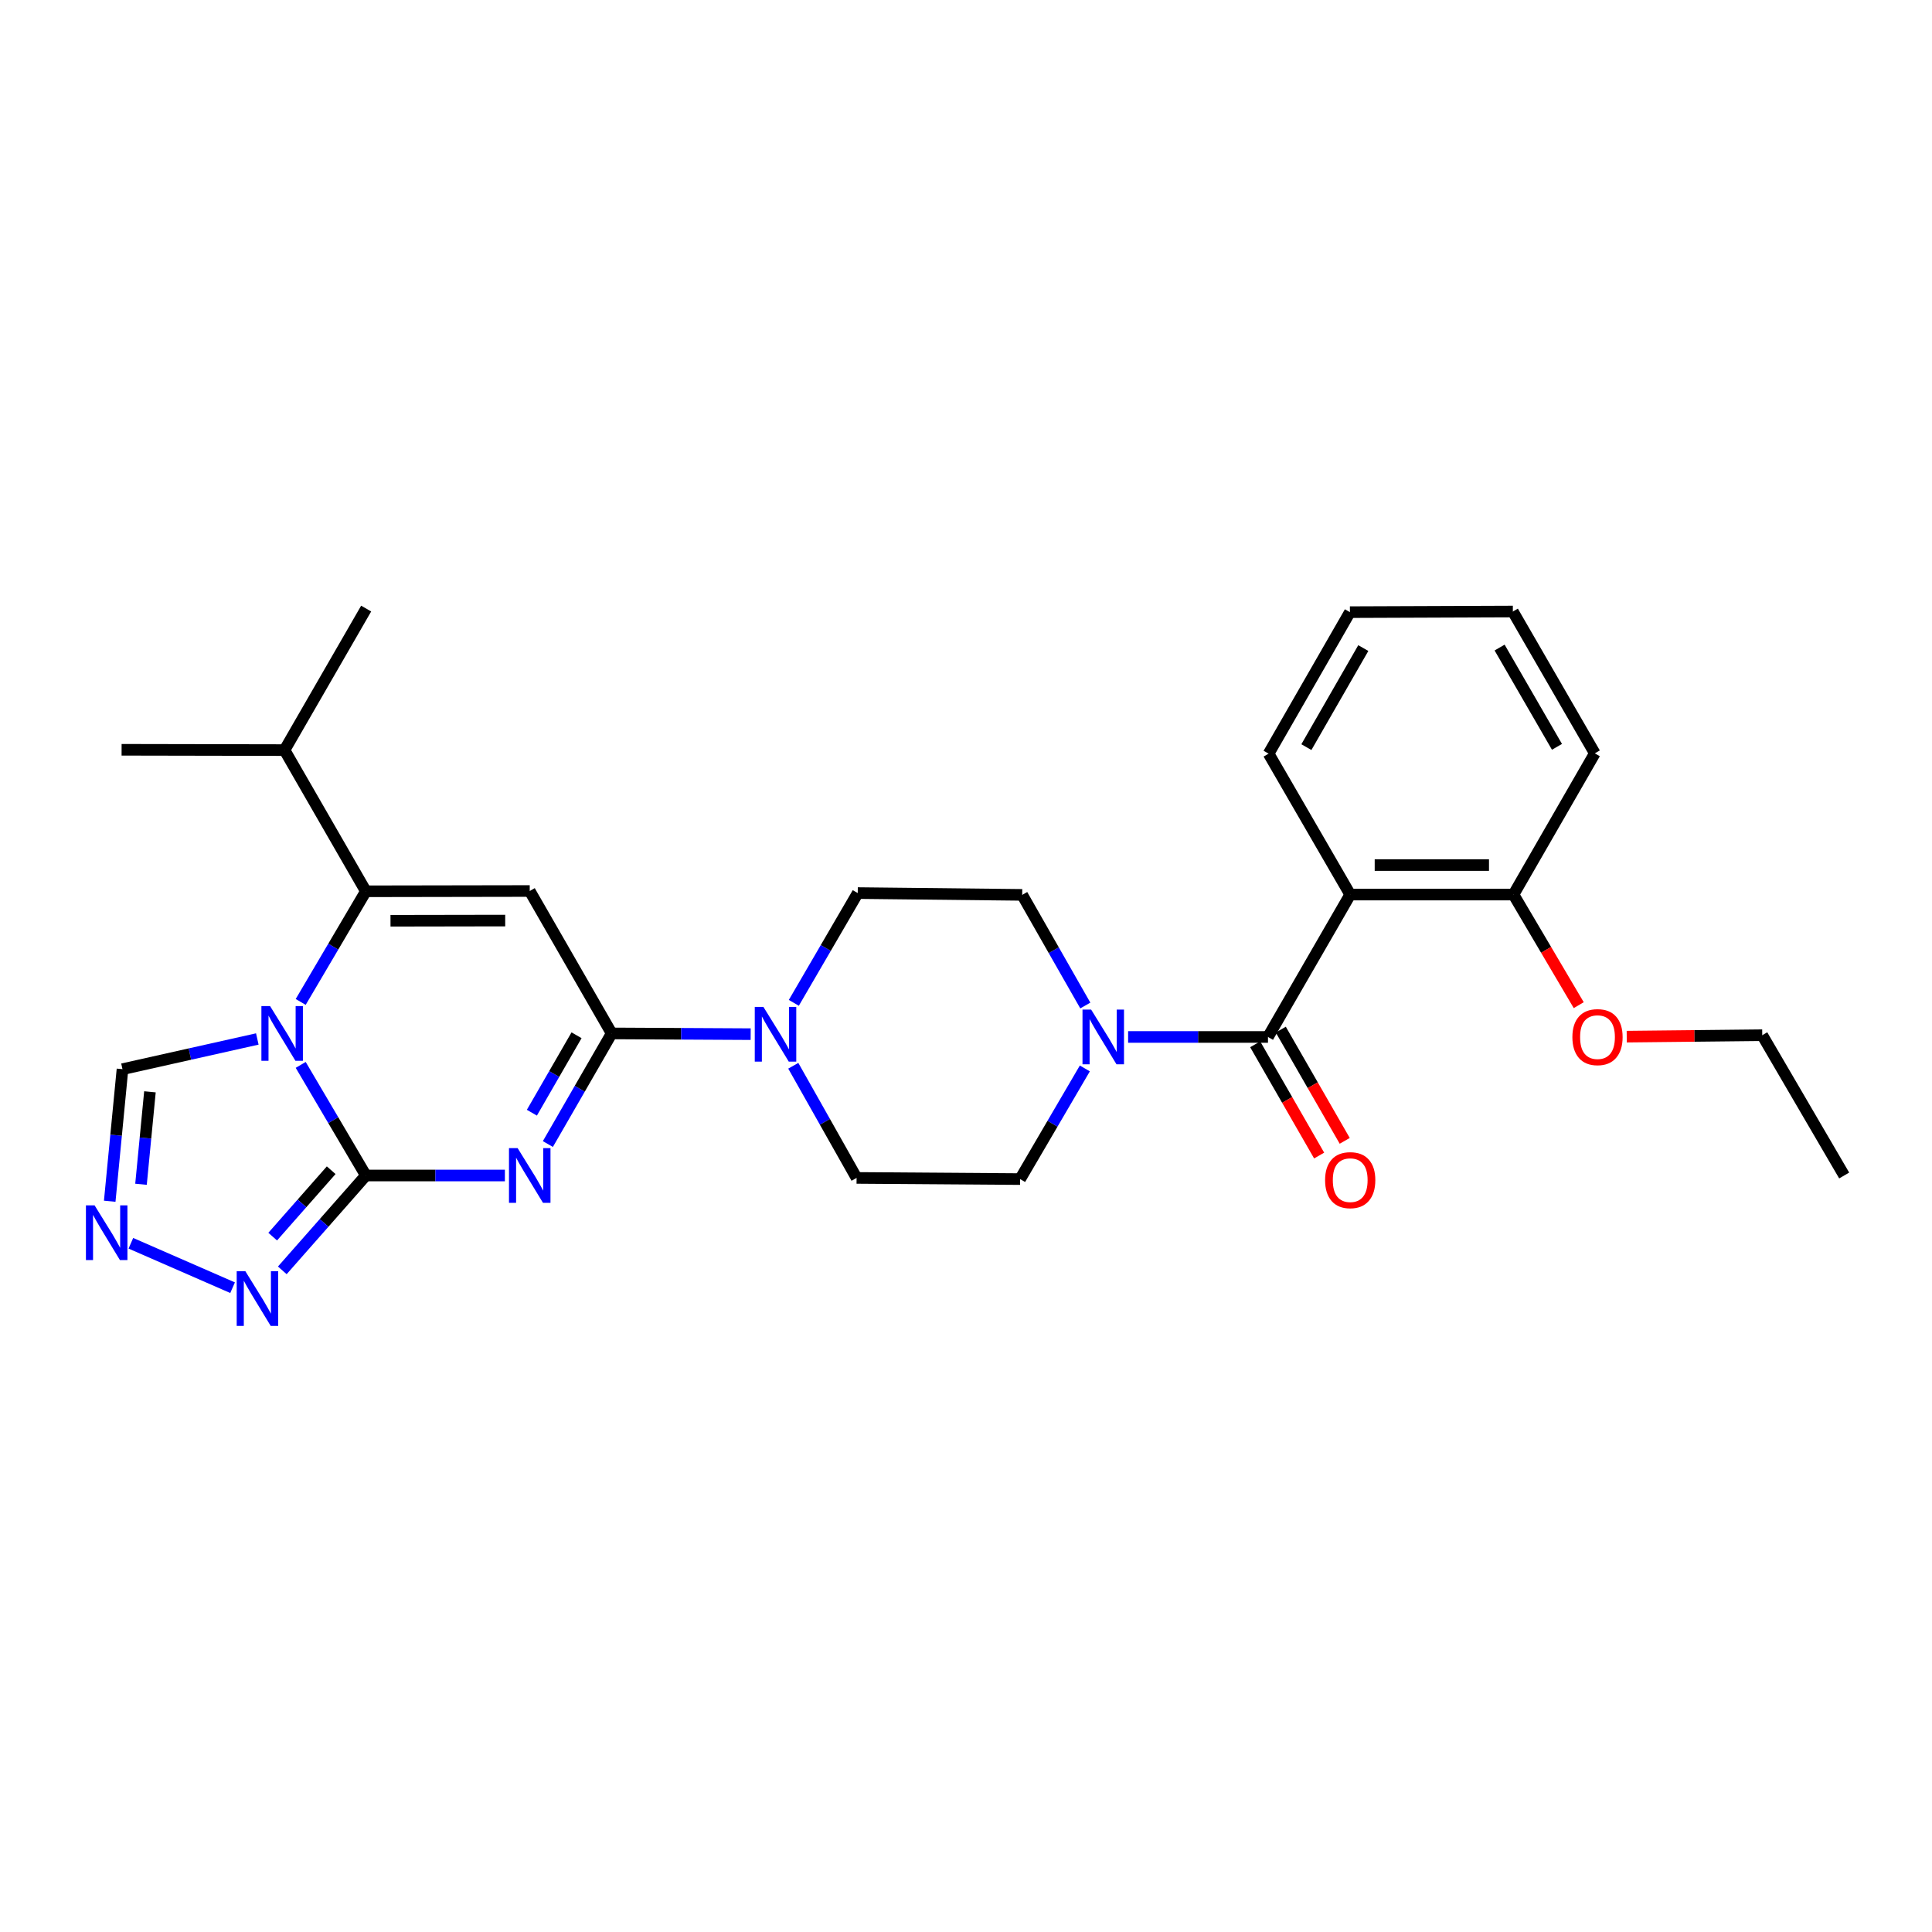 <?xml version='1.0' encoding='iso-8859-1'?>
<svg version='1.1' baseProfile='full'
              xmlns='http://www.w3.org/2000/svg'
                      xmlns:rdkit='http://www.rdkit.org/xml'
                      xmlns:xlink='http://www.w3.org/1999/xlink'
                  xml:space='preserve'
width='1000px' height='1000px' viewBox='0 0 1000 1000'>
<!-- END OF HEADER -->
<rect style='opacity:1.0;fill:#FFFFFF;stroke:none' width='1000' height='1000' x='0' y='0'> </rect>
<path class='bond-0' d='M 155.642,551.189 L 172.508,579.812' style='fill:none;fill-rule:evenodd;stroke:#0000FF;stroke-width:6px;stroke-linecap:butt;stroke-linejoin:miter;stroke-opacity:1' />
<path class='bond-0' d='M 172.508,579.812 L 189.374,608.435' style='fill:none;fill-rule:evenodd;stroke:#000000;stroke-width:6px;stroke-linecap:butt;stroke-linejoin:miter;stroke-opacity:1' />
<path class='bond-4' d='M 155.639,518.6 L 172.506,489.965' style='fill:none;fill-rule:evenodd;stroke:#0000FF;stroke-width:6px;stroke-linecap:butt;stroke-linejoin:miter;stroke-opacity:1' />
<path class='bond-4' d='M 172.506,489.965 L 189.374,461.33' style='fill:none;fill-rule:evenodd;stroke:#000000;stroke-width:6px;stroke-linecap:butt;stroke-linejoin:miter;stroke-opacity:1' />
<path class='bond-11' d='M 133.184,537.774 L 98.29,545.587' style='fill:none;fill-rule:evenodd;stroke:#0000FF;stroke-width:6px;stroke-linecap:butt;stroke-linejoin:miter;stroke-opacity:1' />
<path class='bond-11' d='M 98.29,545.587 L 63.397,553.401' style='fill:none;fill-rule:evenodd;stroke:#000000;stroke-width:6px;stroke-linecap:butt;stroke-linejoin:miter;stroke-opacity:1' />
<path class='bond-1' d='M 189.374,608.435 L 225.352,608.435' style='fill:none;fill-rule:evenodd;stroke:#000000;stroke-width:6px;stroke-linecap:butt;stroke-linejoin:miter;stroke-opacity:1' />
<path class='bond-1' d='M 225.352,608.435 L 261.33,608.435' style='fill:none;fill-rule:evenodd;stroke:#0000FF;stroke-width:6px;stroke-linecap:butt;stroke-linejoin:miter;stroke-opacity:1' />
<path class='bond-7' d='M 189.374,608.435 L 167.745,632.984' style='fill:none;fill-rule:evenodd;stroke:#000000;stroke-width:6px;stroke-linecap:butt;stroke-linejoin:miter;stroke-opacity:1' />
<path class='bond-7' d='M 167.745,632.984 L 146.116,657.533' style='fill:none;fill-rule:evenodd;stroke:#0000FF;stroke-width:6px;stroke-linecap:butt;stroke-linejoin:miter;stroke-opacity:1' />
<path class='bond-7' d='M 171.425,605.703 L 156.285,622.887' style='fill:none;fill-rule:evenodd;stroke:#000000;stroke-width:6px;stroke-linecap:butt;stroke-linejoin:miter;stroke-opacity:1' />
<path class='bond-7' d='M 156.285,622.887 L 141.145,640.072' style='fill:none;fill-rule:evenodd;stroke:#0000FF;stroke-width:6px;stroke-linecap:butt;stroke-linejoin:miter;stroke-opacity:1' />
<path class='bond-29' d='M 283.58,592.152 L 300.089,563.524' style='fill:none;fill-rule:evenodd;stroke:#0000FF;stroke-width:6px;stroke-linecap:butt;stroke-linejoin:miter;stroke-opacity:1' />
<path class='bond-29' d='M 300.089,563.524 L 316.598,534.895' style='fill:none;fill-rule:evenodd;stroke:#000000;stroke-width:6px;stroke-linecap:butt;stroke-linejoin:miter;stroke-opacity:1' />
<path class='bond-29' d='M 275.302,575.934 L 286.858,555.894' style='fill:none;fill-rule:evenodd;stroke:#0000FF;stroke-width:6px;stroke-linecap:butt;stroke-linejoin:miter;stroke-opacity:1' />
<path class='bond-29' d='M 286.858,555.894 L 298.415,535.854' style='fill:none;fill-rule:evenodd;stroke:#000000;stroke-width:6px;stroke-linecap:butt;stroke-linejoin:miter;stroke-opacity:1' />
<path class='bond-2' d='M 316.598,534.895 L 274.19,461.185' style='fill:none;fill-rule:evenodd;stroke:#000000;stroke-width:6px;stroke-linecap:butt;stroke-linejoin:miter;stroke-opacity:1' />
<path class='bond-8' d='M 316.598,534.895 L 352.572,535.086' style='fill:none;fill-rule:evenodd;stroke:#000000;stroke-width:6px;stroke-linecap:butt;stroke-linejoin:miter;stroke-opacity:1' />
<path class='bond-8' d='M 352.572,535.086 L 388.546,535.276' style='fill:none;fill-rule:evenodd;stroke:#0000FF;stroke-width:6px;stroke-linecap:butt;stroke-linejoin:miter;stroke-opacity:1' />
<path class='bond-3' d='M 274.19,461.185 L 189.374,461.33' style='fill:none;fill-rule:evenodd;stroke:#000000;stroke-width:6px;stroke-linecap:butt;stroke-linejoin:miter;stroke-opacity:1' />
<path class='bond-3' d='M 261.494,476.48 L 202.122,476.581' style='fill:none;fill-rule:evenodd;stroke:#000000;stroke-width:6px;stroke-linecap:butt;stroke-linejoin:miter;stroke-opacity:1' />
<path class='bond-18' d='M 189.374,461.33 L 147.271,388.248' style='fill:none;fill-rule:evenodd;stroke:#000000;stroke-width:6px;stroke-linecap:butt;stroke-linejoin:miter;stroke-opacity:1' />
<path class='bond-5' d='M 656.305,536.728 L 620.108,536.728' style='fill:none;fill-rule:evenodd;stroke:#000000;stroke-width:6px;stroke-linecap:butt;stroke-linejoin:miter;stroke-opacity:1' />
<path class='bond-5' d='M 620.108,536.728 L 583.911,536.728' style='fill:none;fill-rule:evenodd;stroke:#0000FF;stroke-width:6px;stroke-linecap:butt;stroke-linejoin:miter;stroke-opacity:1' />
<path class='bond-6' d='M 656.305,536.728 L 698.866,463.027' style='fill:none;fill-rule:evenodd;stroke:#000000;stroke-width:6px;stroke-linecap:butt;stroke-linejoin:miter;stroke-opacity:1' />
<path class='bond-13' d='M 649.685,540.534 L 666.235,569.322' style='fill:none;fill-rule:evenodd;stroke:#000000;stroke-width:6px;stroke-linecap:butt;stroke-linejoin:miter;stroke-opacity:1' />
<path class='bond-13' d='M 666.235,569.322 L 682.786,598.111' style='fill:none;fill-rule:evenodd;stroke:#FF0000;stroke-width:6px;stroke-linecap:butt;stroke-linejoin:miter;stroke-opacity:1' />
<path class='bond-13' d='M 662.926,532.922 L 679.476,561.71' style='fill:none;fill-rule:evenodd;stroke:#000000;stroke-width:6px;stroke-linecap:butt;stroke-linejoin:miter;stroke-opacity:1' />
<path class='bond-13' d='M 679.476,561.71 L 696.027,590.499' style='fill:none;fill-rule:evenodd;stroke:#FF0000;stroke-width:6px;stroke-linecap:butt;stroke-linejoin:miter;stroke-opacity:1' />
<path class='bond-12' d='M 698.866,463.027 L 783.377,463.027' style='fill:none;fill-rule:evenodd;stroke:#000000;stroke-width:6px;stroke-linecap:butt;stroke-linejoin:miter;stroke-opacity:1' />
<path class='bond-12' d='M 711.543,447.754 L 770.7,447.754' style='fill:none;fill-rule:evenodd;stroke:#000000;stroke-width:6px;stroke-linecap:butt;stroke-linejoin:miter;stroke-opacity:1' />
<path class='bond-19' d='M 698.866,463.027 L 656.628,390.089' style='fill:none;fill-rule:evenodd;stroke:#000000;stroke-width:6px;stroke-linecap:butt;stroke-linejoin:miter;stroke-opacity:1' />
<path class='bond-28' d='M 120.385,666.511 L 67.735,643.515' style='fill:none;fill-rule:evenodd;stroke:#0000FF;stroke-width:6px;stroke-linecap:butt;stroke-linejoin:miter;stroke-opacity:1' />
<path class='bond-14' d='M 410.602,551.639 L 426.984,580.665' style='fill:none;fill-rule:evenodd;stroke:#0000FF;stroke-width:6px;stroke-linecap:butt;stroke-linejoin:miter;stroke-opacity:1' />
<path class='bond-14' d='M 426.984,580.665 L 443.365,609.69' style='fill:none;fill-rule:evenodd;stroke:#000000;stroke-width:6px;stroke-linecap:butt;stroke-linejoin:miter;stroke-opacity:1' />
<path class='bond-15' d='M 410.883,519.07 L 427.425,490.662' style='fill:none;fill-rule:evenodd;stroke:#0000FF;stroke-width:6px;stroke-linecap:butt;stroke-linejoin:miter;stroke-opacity:1' />
<path class='bond-15' d='M 427.425,490.662 L 443.967,462.255' style='fill:none;fill-rule:evenodd;stroke:#000000;stroke-width:6px;stroke-linecap:butt;stroke-linejoin:miter;stroke-opacity:1' />
<path class='bond-9' d='M 561.754,520.451 L 545.422,491.82' style='fill:none;fill-rule:evenodd;stroke:#0000FF;stroke-width:6px;stroke-linecap:butt;stroke-linejoin:miter;stroke-opacity:1' />
<path class='bond-9' d='M 545.422,491.82 L 529.089,463.188' style='fill:none;fill-rule:evenodd;stroke:#000000;stroke-width:6px;stroke-linecap:butt;stroke-linejoin:miter;stroke-opacity:1' />
<path class='bond-30' d='M 561.511,553.018 L 544.761,581.656' style='fill:none;fill-rule:evenodd;stroke:#0000FF;stroke-width:6px;stroke-linecap:butt;stroke-linejoin:miter;stroke-opacity:1' />
<path class='bond-30' d='M 544.761,581.656 L 528.011,610.293' style='fill:none;fill-rule:evenodd;stroke:#000000;stroke-width:6px;stroke-linecap:butt;stroke-linejoin:miter;stroke-opacity:1' />
<path class='bond-10' d='M 56.791,621.761 L 60.094,587.581' style='fill:none;fill-rule:evenodd;stroke:#0000FF;stroke-width:6px;stroke-linecap:butt;stroke-linejoin:miter;stroke-opacity:1' />
<path class='bond-10' d='M 60.094,587.581 L 63.397,553.401' style='fill:none;fill-rule:evenodd;stroke:#000000;stroke-width:6px;stroke-linecap:butt;stroke-linejoin:miter;stroke-opacity:1' />
<path class='bond-10' d='M 72.984,612.976 L 75.296,589.05' style='fill:none;fill-rule:evenodd;stroke:#0000FF;stroke-width:6px;stroke-linecap:butt;stroke-linejoin:miter;stroke-opacity:1' />
<path class='bond-10' d='M 75.296,589.05 L 77.608,565.124' style='fill:none;fill-rule:evenodd;stroke:#000000;stroke-width:6px;stroke-linecap:butt;stroke-linejoin:miter;stroke-opacity:1' />
<path class='bond-20' d='M 783.377,463.027 L 800.264,491.648' style='fill:none;fill-rule:evenodd;stroke:#000000;stroke-width:6px;stroke-linecap:butt;stroke-linejoin:miter;stroke-opacity:1' />
<path class='bond-20' d='M 800.264,491.648 L 817.151,520.268' style='fill:none;fill-rule:evenodd;stroke:#FF0000;stroke-width:6px;stroke-linecap:butt;stroke-linejoin:miter;stroke-opacity:1' />
<path class='bond-21' d='M 783.377,463.027 L 825.471,389.928' style='fill:none;fill-rule:evenodd;stroke:#000000;stroke-width:6px;stroke-linecap:butt;stroke-linejoin:miter;stroke-opacity:1' />
<path class='bond-17' d='M 443.365,609.69 L 528.011,610.293' style='fill:none;fill-rule:evenodd;stroke:#000000;stroke-width:6px;stroke-linecap:butt;stroke-linejoin:miter;stroke-opacity:1' />
<path class='bond-16' d='M 443.967,462.255 L 529.089,463.188' style='fill:none;fill-rule:evenodd;stroke:#000000;stroke-width:6px;stroke-linecap:butt;stroke-linejoin:miter;stroke-opacity:1' />
<path class='bond-22' d='M 147.271,388.248 L 189.527,314.997' style='fill:none;fill-rule:evenodd;stroke:#000000;stroke-width:6px;stroke-linecap:butt;stroke-linejoin:miter;stroke-opacity:1' />
<path class='bond-23' d='M 147.271,388.248 L 62.938,388.087' style='fill:none;fill-rule:evenodd;stroke:#000000;stroke-width:6px;stroke-linecap:butt;stroke-linejoin:miter;stroke-opacity:1' />
<path class='bond-25' d='M 656.628,390.089 L 698.713,316.847' style='fill:none;fill-rule:evenodd;stroke:#000000;stroke-width:6px;stroke-linecap:butt;stroke-linejoin:miter;stroke-opacity:1' />
<path class='bond-25' d='M 676.183,386.712 L 705.643,335.442' style='fill:none;fill-rule:evenodd;stroke:#000000;stroke-width:6px;stroke-linecap:butt;stroke-linejoin:miter;stroke-opacity:1' />
<path class='bond-24' d='M 841.995,536.567 L 877.066,536.193' style='fill:none;fill-rule:evenodd;stroke:#FF0000;stroke-width:6px;stroke-linecap:butt;stroke-linejoin:miter;stroke-opacity:1' />
<path class='bond-24' d='M 877.066,536.193 L 912.137,535.82' style='fill:none;fill-rule:evenodd;stroke:#000000;stroke-width:6px;stroke-linecap:butt;stroke-linejoin:miter;stroke-opacity:1' />
<path class='bond-31' d='M 825.471,389.928 L 783.055,316.524' style='fill:none;fill-rule:evenodd;stroke:#000000;stroke-width:6px;stroke-linecap:butt;stroke-linejoin:miter;stroke-opacity:1' />
<path class='bond-31' d='M 805.885,386.559 L 776.193,335.176' style='fill:none;fill-rule:evenodd;stroke:#000000;stroke-width:6px;stroke-linecap:butt;stroke-linejoin:miter;stroke-opacity:1' />
<path class='bond-26' d='M 912.137,535.82 L 954.545,608.435' style='fill:none;fill-rule:evenodd;stroke:#000000;stroke-width:6px;stroke-linecap:butt;stroke-linejoin:miter;stroke-opacity:1' />
<path class='bond-27' d='M 698.713,316.847 L 783.055,316.524' style='fill:none;fill-rule:evenodd;stroke:#000000;stroke-width:6px;stroke-linecap:butt;stroke-linejoin:miter;stroke-opacity:1' />
<path  class='atom-0' d='M 139.781 520.735
L 149.061 535.735
Q 149.981 537.215, 151.461 539.895
Q 152.941 542.575, 153.021 542.735
L 153.021 520.735
L 156.781 520.735
L 156.781 549.055
L 152.901 549.055
L 142.941 532.655
Q 141.781 530.735, 140.541 528.535
Q 139.341 526.335, 138.981 525.655
L 138.981 549.055
L 135.301 549.055
L 135.301 520.735
L 139.781 520.735
' fill='#0000FF'/>
<path  class='atom-2' d='M 267.93 594.275
L 277.21 609.275
Q 278.13 610.755, 279.61 613.435
Q 281.09 616.115, 281.17 616.275
L 281.17 594.275
L 284.93 594.275
L 284.93 622.595
L 281.05 622.595
L 271.09 606.195
Q 269.93 604.275, 268.69 602.075
Q 267.49 599.875, 267.13 599.195
L 267.13 622.595
L 263.45 622.595
L 263.45 594.275
L 267.93 594.275
' fill='#0000FF'/>
<path  class='atom-8' d='M 126.994 657.972
L 136.274 672.972
Q 137.194 674.452, 138.674 677.132
Q 140.154 679.812, 140.234 679.972
L 140.234 657.972
L 143.994 657.972
L 143.994 686.292
L 140.114 686.292
L 130.154 669.892
Q 128.994 667.972, 127.754 665.772
Q 126.554 663.572, 126.194 662.892
L 126.194 686.292
L 122.514 686.292
L 122.514 657.972
L 126.994 657.972
' fill='#0000FF'/>
<path  class='atom-9' d='M 395.146 521.185
L 404.426 536.185
Q 405.346 537.665, 406.826 540.345
Q 408.306 543.025, 408.386 543.185
L 408.386 521.185
L 412.146 521.185
L 412.146 549.505
L 408.266 549.505
L 398.306 533.105
Q 397.146 531.185, 395.906 528.985
Q 394.706 526.785, 394.346 526.105
L 394.346 549.505
L 390.666 549.505
L 390.666 521.185
L 395.146 521.185
' fill='#0000FF'/>
<path  class='atom-10' d='M 564.779 522.568
L 574.059 537.568
Q 574.979 539.048, 576.459 541.728
Q 577.939 544.408, 578.019 544.568
L 578.019 522.568
L 581.779 522.568
L 581.779 550.888
L 577.899 550.888
L 567.939 534.488
Q 566.779 532.568, 565.539 530.368
Q 564.339 528.168, 563.979 527.488
L 563.979 550.888
L 560.299 550.888
L 560.299 522.568
L 564.779 522.568
' fill='#0000FF'/>
<path  class='atom-11' d='M 48.957 623.887
L 58.237 638.887
Q 59.157 640.367, 60.637 643.047
Q 62.117 645.727, 62.197 645.887
L 62.197 623.887
L 65.957 623.887
L 65.957 652.207
L 62.077 652.207
L 52.117 635.807
Q 50.957 633.887, 49.717 631.687
Q 48.517 629.487, 48.157 628.807
L 48.157 652.207
L 44.477 652.207
L 44.477 623.887
L 48.957 623.887
' fill='#0000FF'/>
<path  class='atom-14' d='M 685.866 610.84
Q 685.866 604.04, 689.226 600.24
Q 692.586 596.44, 698.866 596.44
Q 705.146 596.44, 708.506 600.24
Q 711.866 604.04, 711.866 610.84
Q 711.866 617.72, 708.466 621.64
Q 705.066 625.52, 698.866 625.52
Q 692.626 625.52, 689.226 621.64
Q 685.866 617.76, 685.866 610.84
M 698.866 622.32
Q 703.186 622.32, 705.506 619.44
Q 707.866 616.52, 707.866 610.84
Q 707.866 605.28, 705.506 602.48
Q 703.186 599.64, 698.866 599.64
Q 694.546 599.64, 692.186 602.44
Q 689.866 605.24, 689.866 610.84
Q 689.866 616.56, 692.186 619.44
Q 694.546 622.32, 698.866 622.32
' fill='#FF0000'/>
<path  class='atom-21' d='M 813.863 536.808
Q 813.863 530.008, 817.223 526.208
Q 820.583 522.408, 826.863 522.408
Q 833.143 522.408, 836.503 526.208
Q 839.863 530.008, 839.863 536.808
Q 839.863 543.688, 836.463 547.608
Q 833.063 551.488, 826.863 551.488
Q 820.623 551.488, 817.223 547.608
Q 813.863 543.728, 813.863 536.808
M 826.863 548.288
Q 831.183 548.288, 833.503 545.408
Q 835.863 542.488, 835.863 536.808
Q 835.863 531.248, 833.503 528.448
Q 831.183 525.608, 826.863 525.608
Q 822.543 525.608, 820.183 528.408
Q 817.863 531.208, 817.863 536.808
Q 817.863 542.528, 820.183 545.408
Q 822.543 548.288, 826.863 548.288
' fill='#FF0000'/>
</svg>
